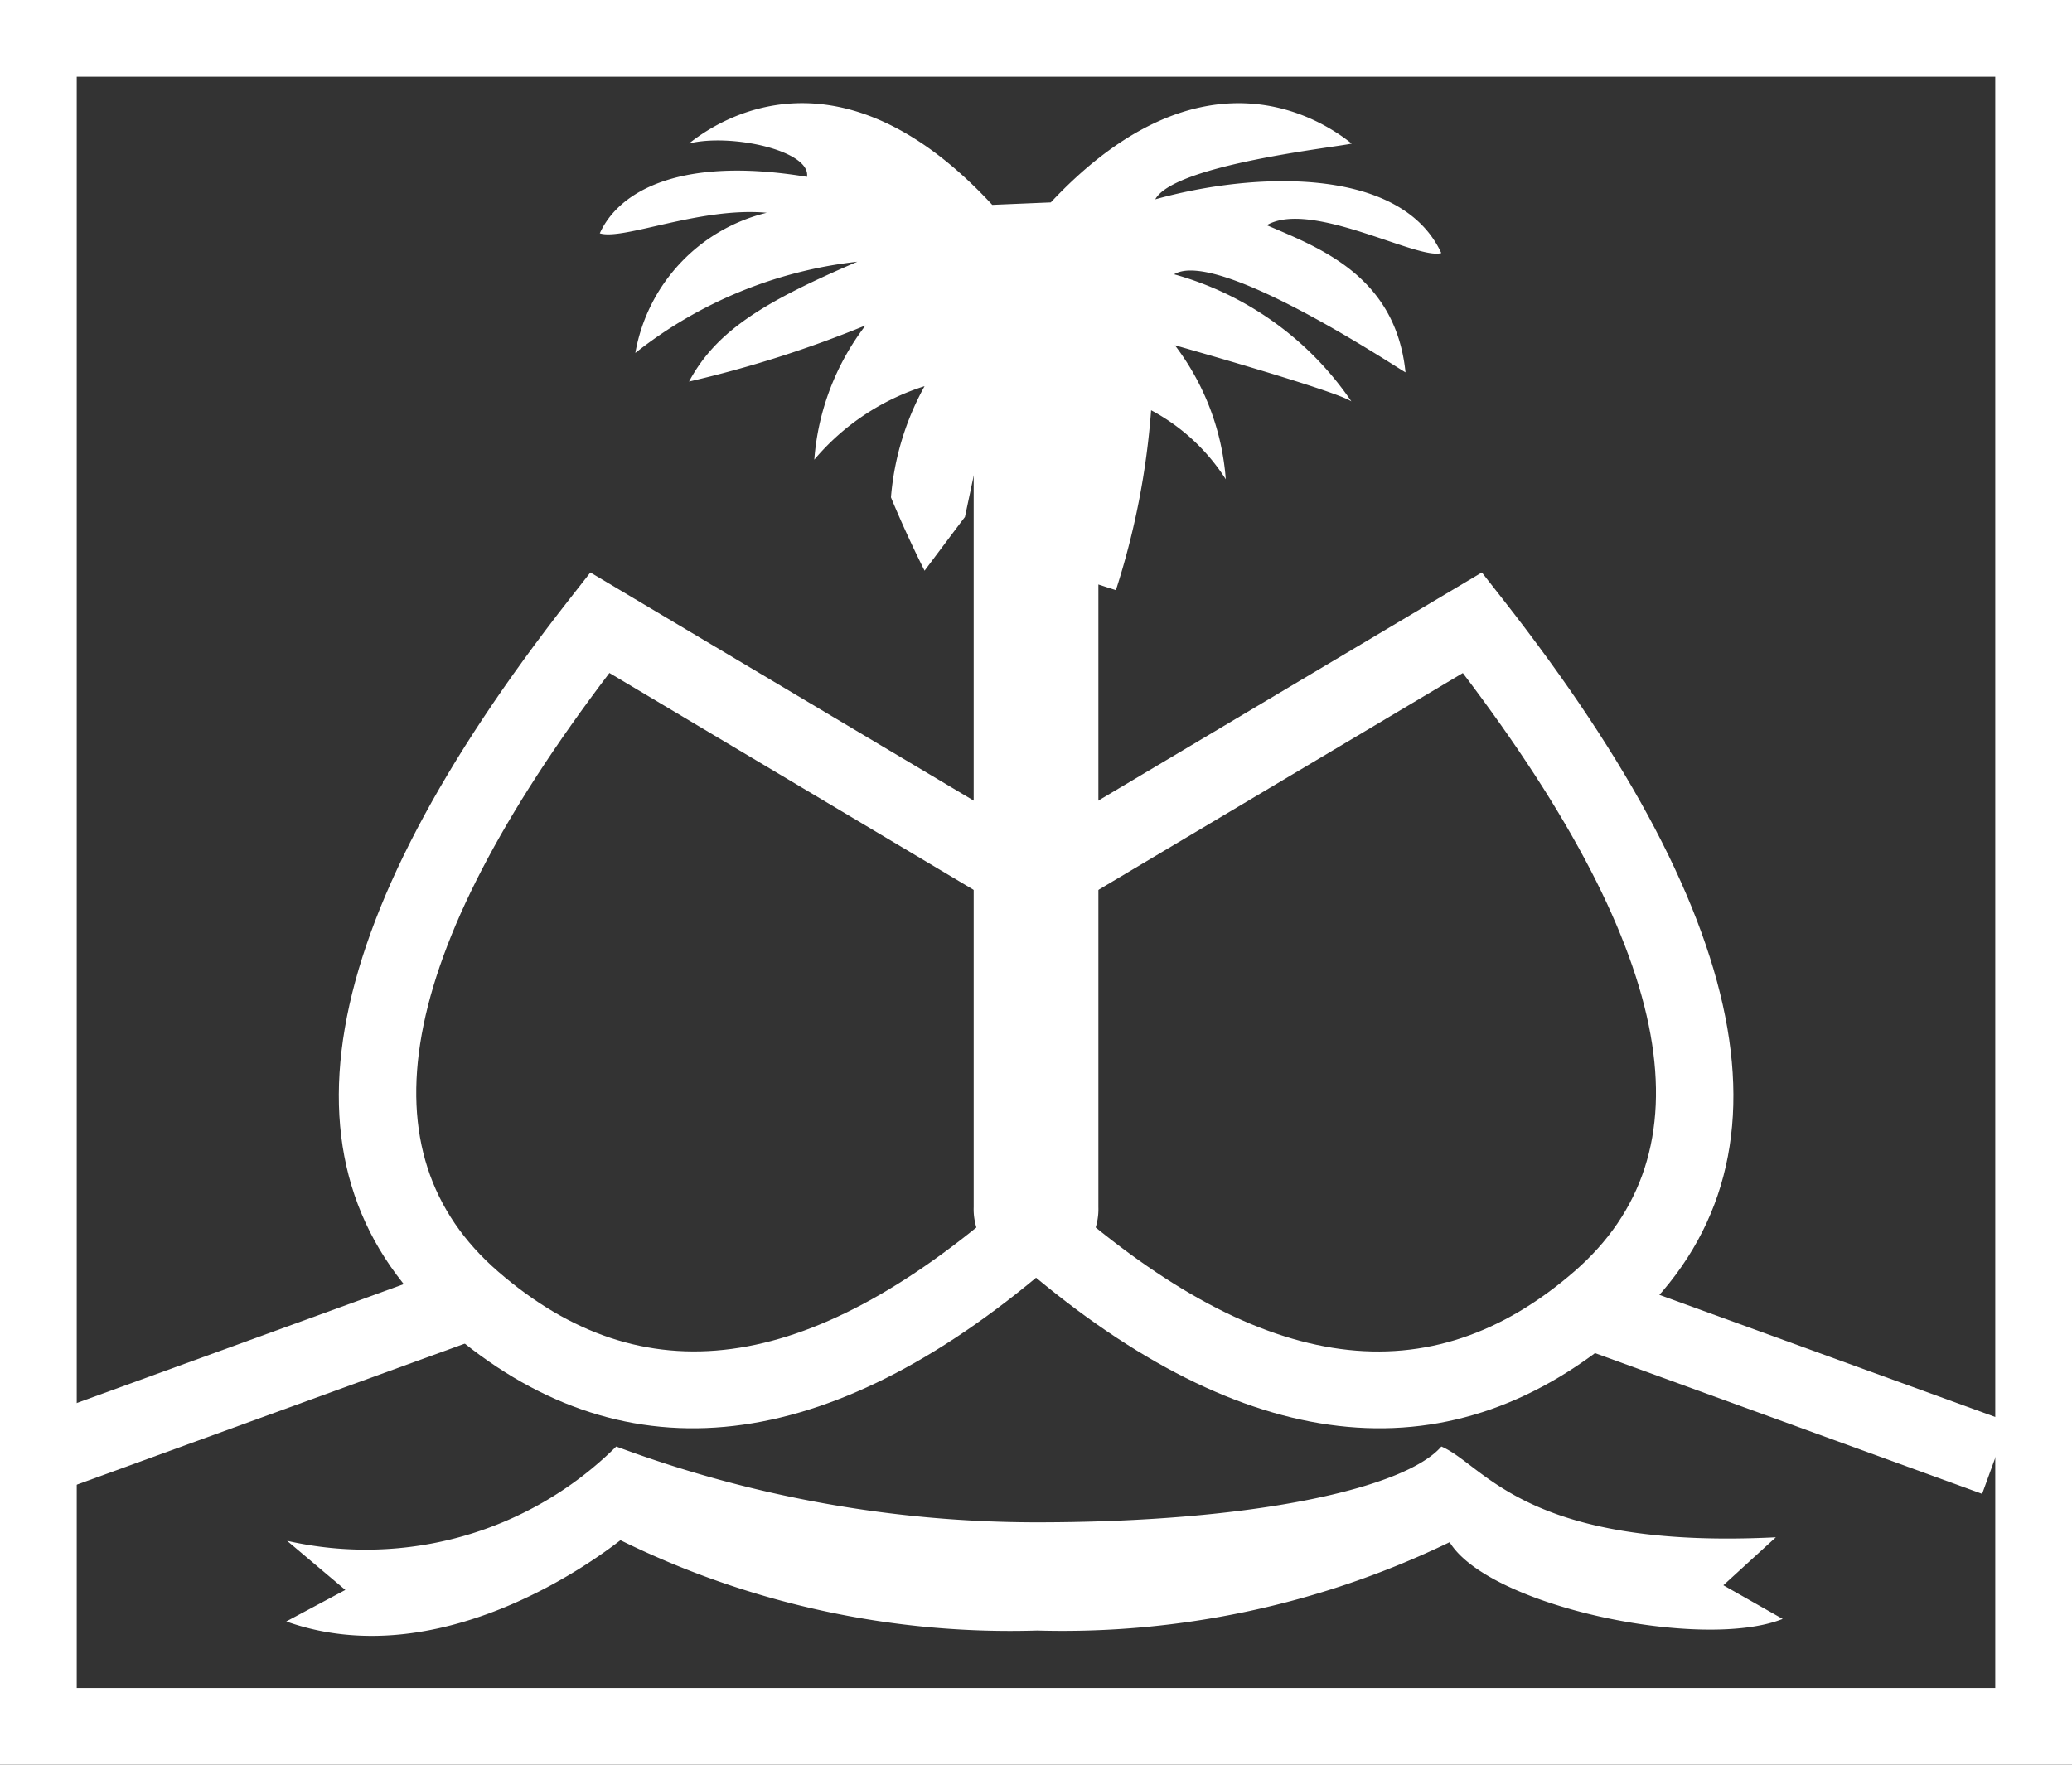 <svg xmlns="http://www.w3.org/2000/svg" width="27" height="23" viewBox="0 0 27 23">
  <rect x="0" y="0" width="27" height="23" fill="#333333" stroke="none"/>
  <g id="noun_Haiti_2633960" transform="translate(-12 -6)">
    <g id="Grupo_7793" data-name="Grupo 7793">
      <g id="Grupo_7792" data-name="Grupo 7792" transform="translate(-622 -605)">
        <g id="Grupo_7790" data-name="Grupo 7790" transform="translate(623.5 610.5)">
          <g id="Grupo_7789" data-name="Grupo 7789" transform="translate(10)">
            <path id="Trazado_33028" data-name="Trazado 33028" d="M.5.5h27v23H.5Zm1,1v21h25V1.5Z" fill="#fff"/>
            <path id="Trazado_33029" data-name="Trazado 33029" d="M1.171,19.97l5.5-2-.342-.94-5.5,2Z" fill="#fff"/>
            <path id="Trazado_33030" data-name="Trazado 33030" d="M21.171-19.97l5.5,2-.342.94-5.5-2Z" transform="translate(47.5) rotate(180)" fill="#fff"/>
            <path id="Trazado_33031" data-name="Trazado 33031" d="M4.241,20.582l.759.64-.77.411c1.986.705,4-.783,4.355-1.059a11.494,11.494,0,0,0,5.429,1.177A11.585,11.585,0,0,0,19.39,20.6c.515.841,3.294,1.418,4.34,1l-.773-.439.684-.625c-3.272.163-3.791-.94-4.359-1.183-.464.539-2.423.988-5.268.988a15.715,15.715,0,0,1-5.484-.988A4.629,4.629,0,0,1,4.241,20.582Z" fill="#fff"/>
            <path id="Trazado_33032" data-name="Trazado 33032" d="M14.465,8.005l.576.187A10.068,10.068,0,0,0,15.5,5.847a2.6,2.6,0,0,1,.973.9A3.284,3.284,0,0,0,15.81,5s2.1.593,2.3.732A4.132,4.132,0,0,0,15.8,4.075c.564-.345,2.921,1.231,3.015,1.278C18.687,4.1,17.7,3.732,17.007,3.435c.575-.336,1.967.458,2.274.363-.526-1.139-2.449-1.058-3.727-.7.246-.449,2.311-.673,2.56-.726-.374-.3-1.934-1.352-3.921.766l-.763.032c-2-2.161-3.575-1.1-3.951-.8.551-.135,1.589.094,1.537.435-1.675-.277-2.459.2-2.7.736.307.095,1.306-.347,2.175-.268A2.287,2.287,0,0,0,8.779,5.1a5.679,5.679,0,0,1,2.893-1.189c-1.182.509-1.831.884-2.193,1.562a14.852,14.852,0,0,0,2.3-.732,3.284,3.284,0,0,0-.668,1.75,3.1,3.1,0,0,1,1.437-.958,3.6,3.6,0,0,0-.438,1.449s.18.444.438.956c0,0,.449-.6.526-.7l.531-2.5.941.009Z" fill="#fff"/>
            <path id="Trazado_33033" data-name="Trazado 33033" d="M21.67,17.826c2.352-2.04,1.748-5.262-1.589-9.519l-.271-.346L14,11.418,8.193,7.961l-.271.346c-3.337,4.257-3.941,7.478-1.589,9.519,2.229,1.934,4.836,1.679,7.668-.673C16.834,19.505,19.44,19.76,21.67,17.826Zm-8.05-1.661c-2.6,2.269-4.751,2.537-6.631.906-1.775-1.54-1.358-4.1,1.452-7.8L14,12.582l5.562-3.31c2.81,3.7,3.227,6.259,1.452,7.8-1.88,1.631-4.035,1.363-6.631-.906L14,16.6Z" fill="#fff"/>
            <path id="Trazado_33034" data-name="Trazado 33034" d="M14,4.385a.83.83,0,0,1,.813.846v11a.813.813,0,1,1-1.625,0v-11A.83.83,0,0,1,14,4.385Z" fill="#fff"/>
          </g>
        </g>
      </g>
    </g>
  </g>
</svg>

